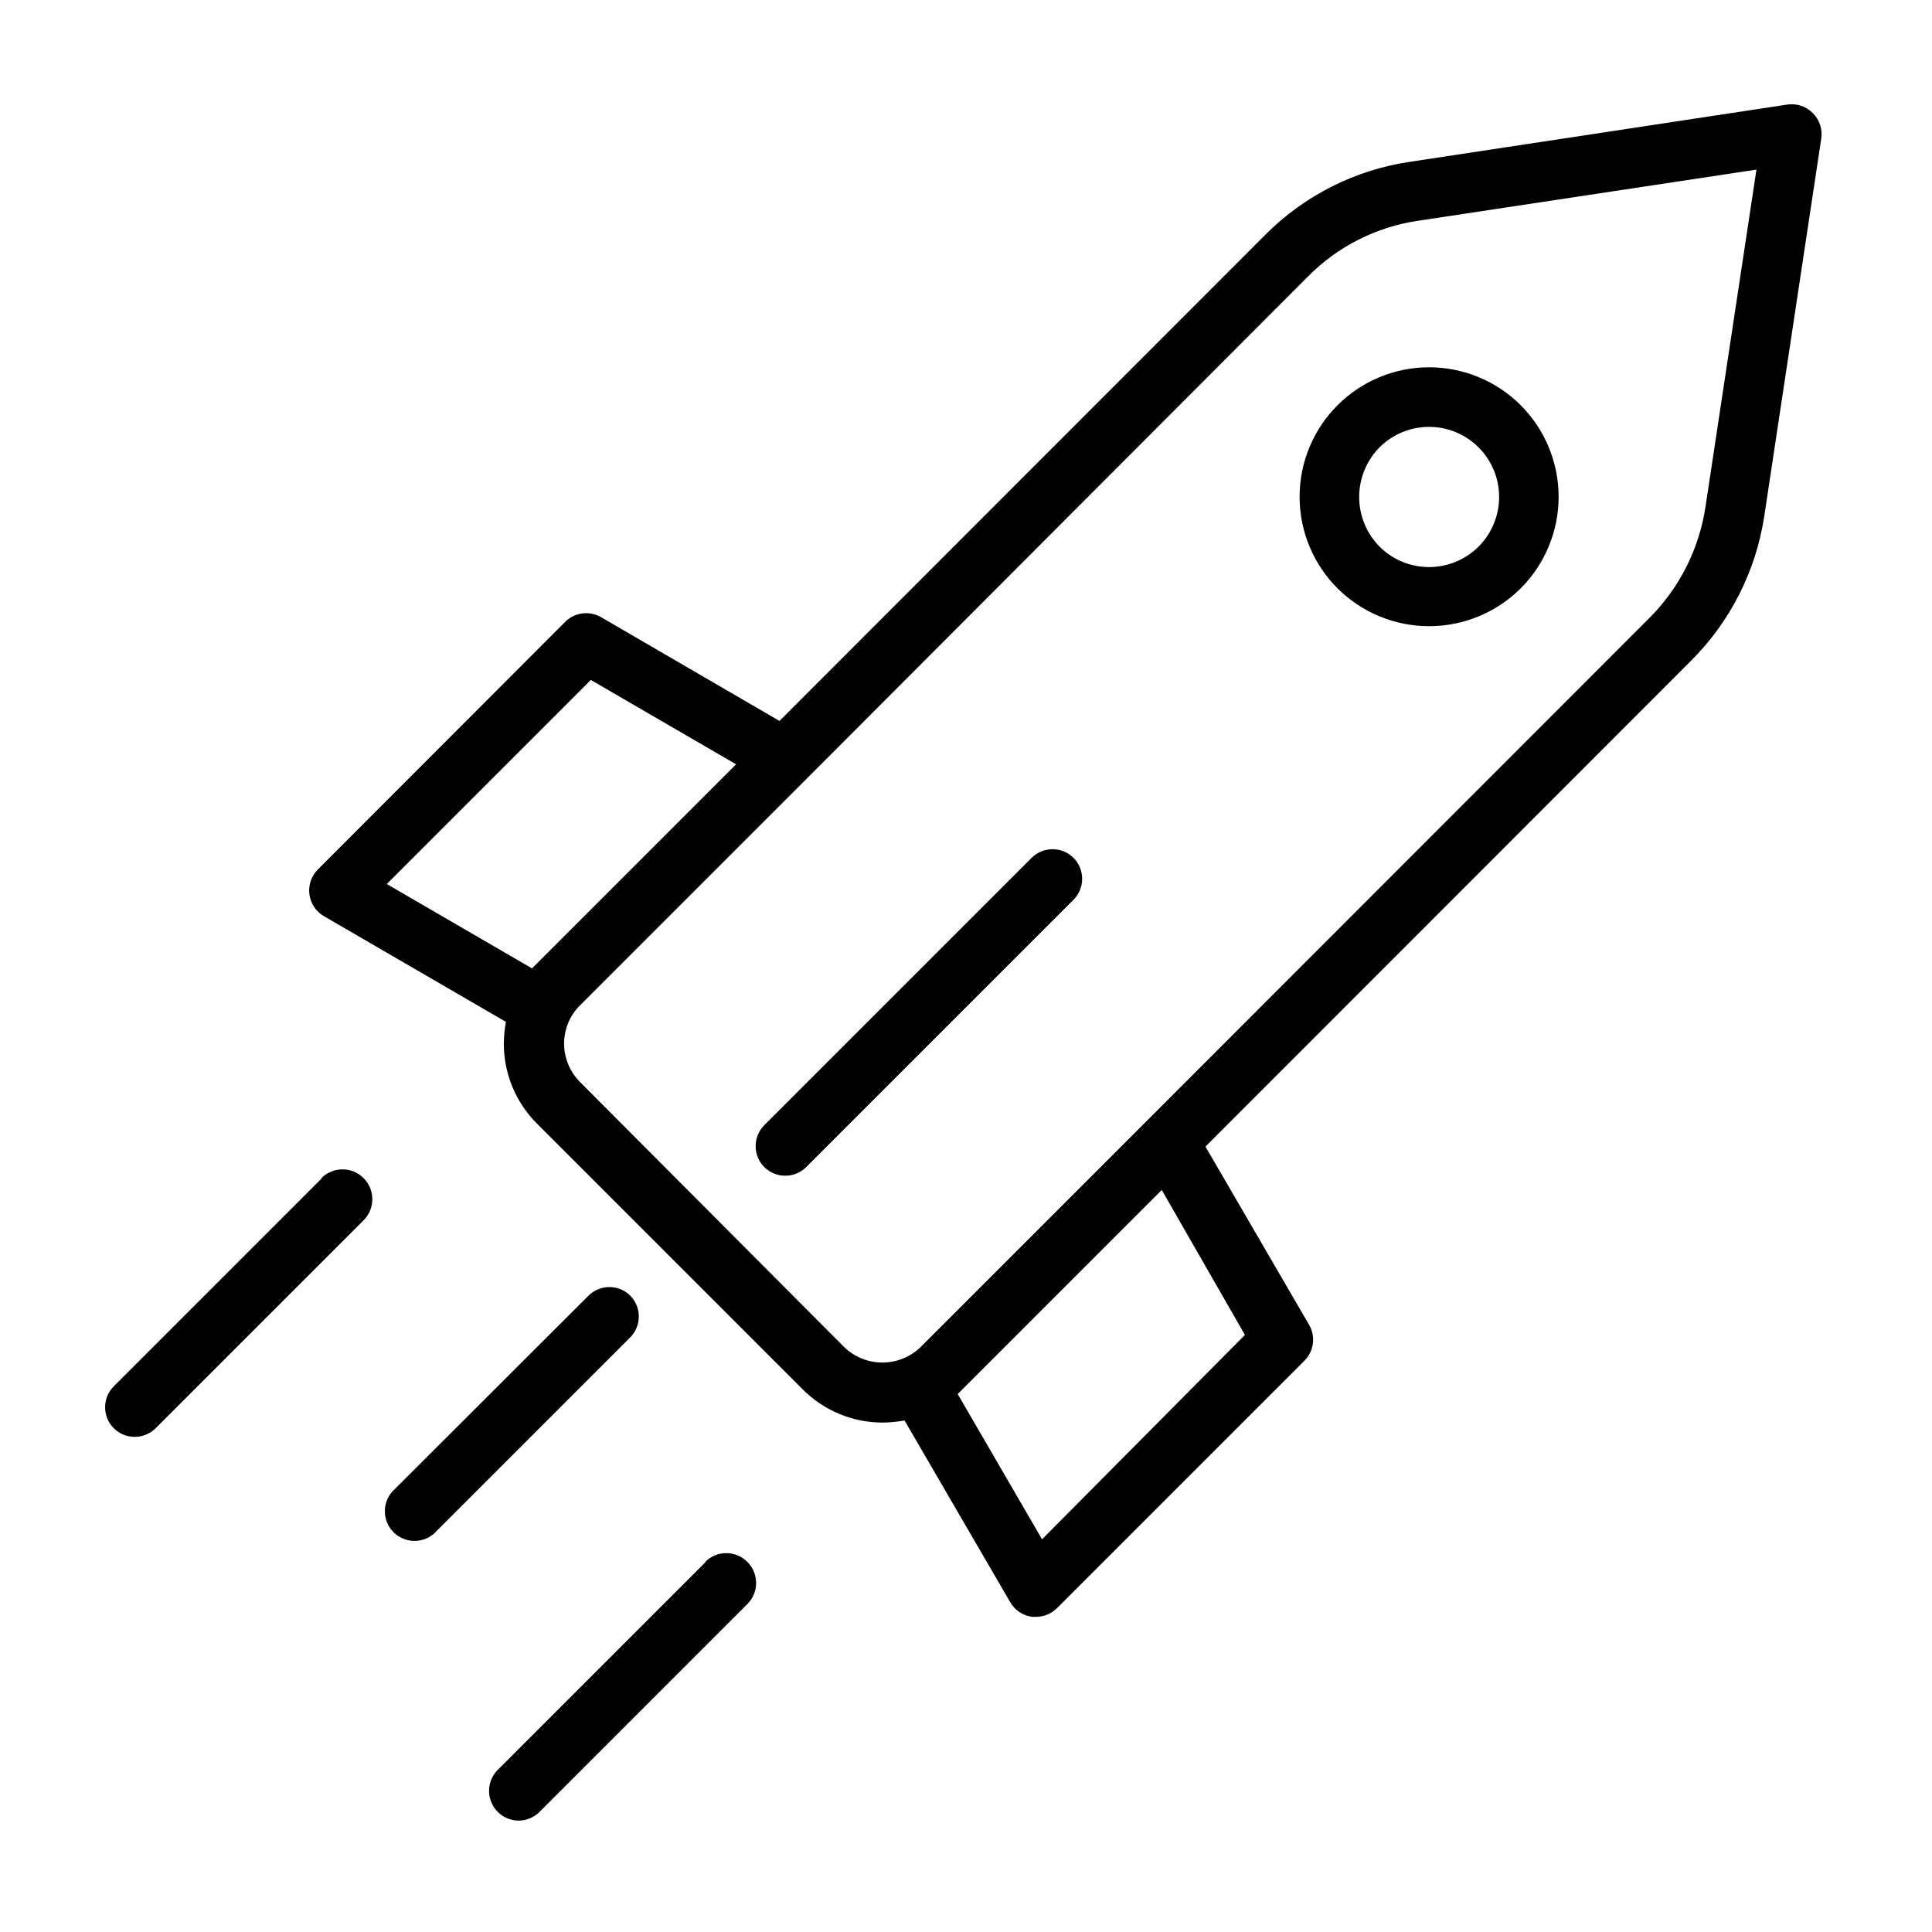 <?xml version="1.0" encoding="UTF-8"?>
<!-- Uploaded to: SVG Repo, www.svgrepo.com, Generator: SVG Repo Mixer Tools -->
<svg fill="#000000" width="800px" height="800px" version="1.1" viewBox="144 144 512 512" xmlns="http://www.w3.org/2000/svg">
 <g>
  <path d="m624.43 173.99c-1.762-1.801-4.277-2.648-6.769-2.281l-100.13 15.191c-14.43 2.152-27.789 8.883-38.102 19.207l-128.86 128.95-47.23-27.473h-0.004c-3.074-1.812-6.984-1.328-9.523 1.18l-65.574 65.652c-1.727 1.723-2.555 4.148-2.246 6.566s1.719 4.559 3.82 5.793l48.254 28.023h0.004c-0.34 1.898-0.523 3.82-0.551 5.746-0.016 7.977 3.16 15.629 8.816 21.258l70.375 70.375c5.602 5.641 13.223 8.816 21.176 8.816 1.953-0.023 3.902-0.207 5.824-0.551l28.023 48.176c1.219 2.106 3.34 3.527 5.746 3.856h1.023c2.094 0.016 4.106-0.809 5.59-2.281l65.652-65.652c2.469-2.527 2.953-6.391 1.184-9.445l-27.473-47.23 128.79-128.87c10.316-10.328 17.07-23.672 19.285-38.102l15.113-100.13c0.387-2.477-0.43-4.992-2.203-6.769zm-339.44 226.64-38.496-22.355 54.082-54.082 38.496 22.355zm188.93 97.141-53.766 54.16-22.355-38.496 54.078-54.078zm122.02-219.24c-1.723 11.098-6.934 21.355-14.879 29.285l-133.12 133.2-59.984 59.984c-2.715 2.621-6.34 4.086-10.113 4.086-3.773 0-7.402-1.465-10.117-4.086l-70.059-70.297c-2.68-2.703-4.18-6.352-4.176-10.156 0-3.777 1.504-7.402 4.176-10.074l60.062-60.062 132.88-133.12c7.891-7.992 18.172-13.188 29.285-14.801l89.582-13.539z"/>
  <path d="m498.48 299.95c6.445 6.402 15.16 9.996 24.246 9.996 9.086 0 17.801-3.594 24.246-9.996 6.445-6.434 10.07-15.164 10.078-24.27 0.004-9.109-3.609-17.844-10.047-24.285s-15.172-10.059-24.277-10.059c-9.105 0-17.84 3.617-24.277 10.059s-10.051 15.176-10.043 24.285c0.004 9.105 3.629 17.836 10.074 24.27zm11.098-37.391h0.004c3.484-3.481 8.211-5.438 13.137-5.434 4.926 0.004 9.648 1.961 13.129 5.445s5.438 8.207 5.438 13.133-1.957 9.648-5.438 13.133-8.203 5.441-13.129 5.445c-4.926 0.004-9.652-1.953-13.137-5.434-3.453-3.504-5.387-8.227-5.387-13.145s1.934-9.641 5.387-13.145z"/>
  <path d="m311.04 487.38c-3.07-3.055-8.027-3.055-11.098 0l-51.246 51.168c-1.656 1.438-2.637 3.5-2.703 5.695-0.07 2.191 0.777 4.312 2.34 5.852s3.695 2.356 5.887 2.258c2.188-0.102 4.238-1.109 5.652-2.785l51.168-51.168c3.004-3.062 3.004-7.961 0-11.02z"/>
  <path d="m229.25 456.29-55.105 55.105v-0.004c-3.051 3.07-3.051 8.031 0 11.102 3.07 3.051 8.031 3.051 11.102 0l55.105-55.105c3.086-3.086 3.086-8.09 0-11.18-3.09-3.086-8.094-3.086-11.18 0z"/>
  <path d="m330.96 557.99-55.105 55.105c-2.203 2.25-2.856 5.598-1.656 8.508 1.199 2.914 4.019 4.832 7.168 4.875 2.094 0.012 4.102-0.809 5.59-2.281l55.105-55.105h-0.004c3.09-3.086 3.09-8.09 0-11.18-3.086-3.086-8.09-3.086-11.176 0z"/>
  <path d="m417.39 371.34-70.848 70.848c-3.051 3.07-3.051 8.031 0 11.102 3.07 3.051 8.031 3.051 11.102 0l70.848-70.848c3.051-3.07 3.051-8.031 0-11.102-3.07-3.051-8.031-3.051-11.102 0z"/>
 </g>
</svg>